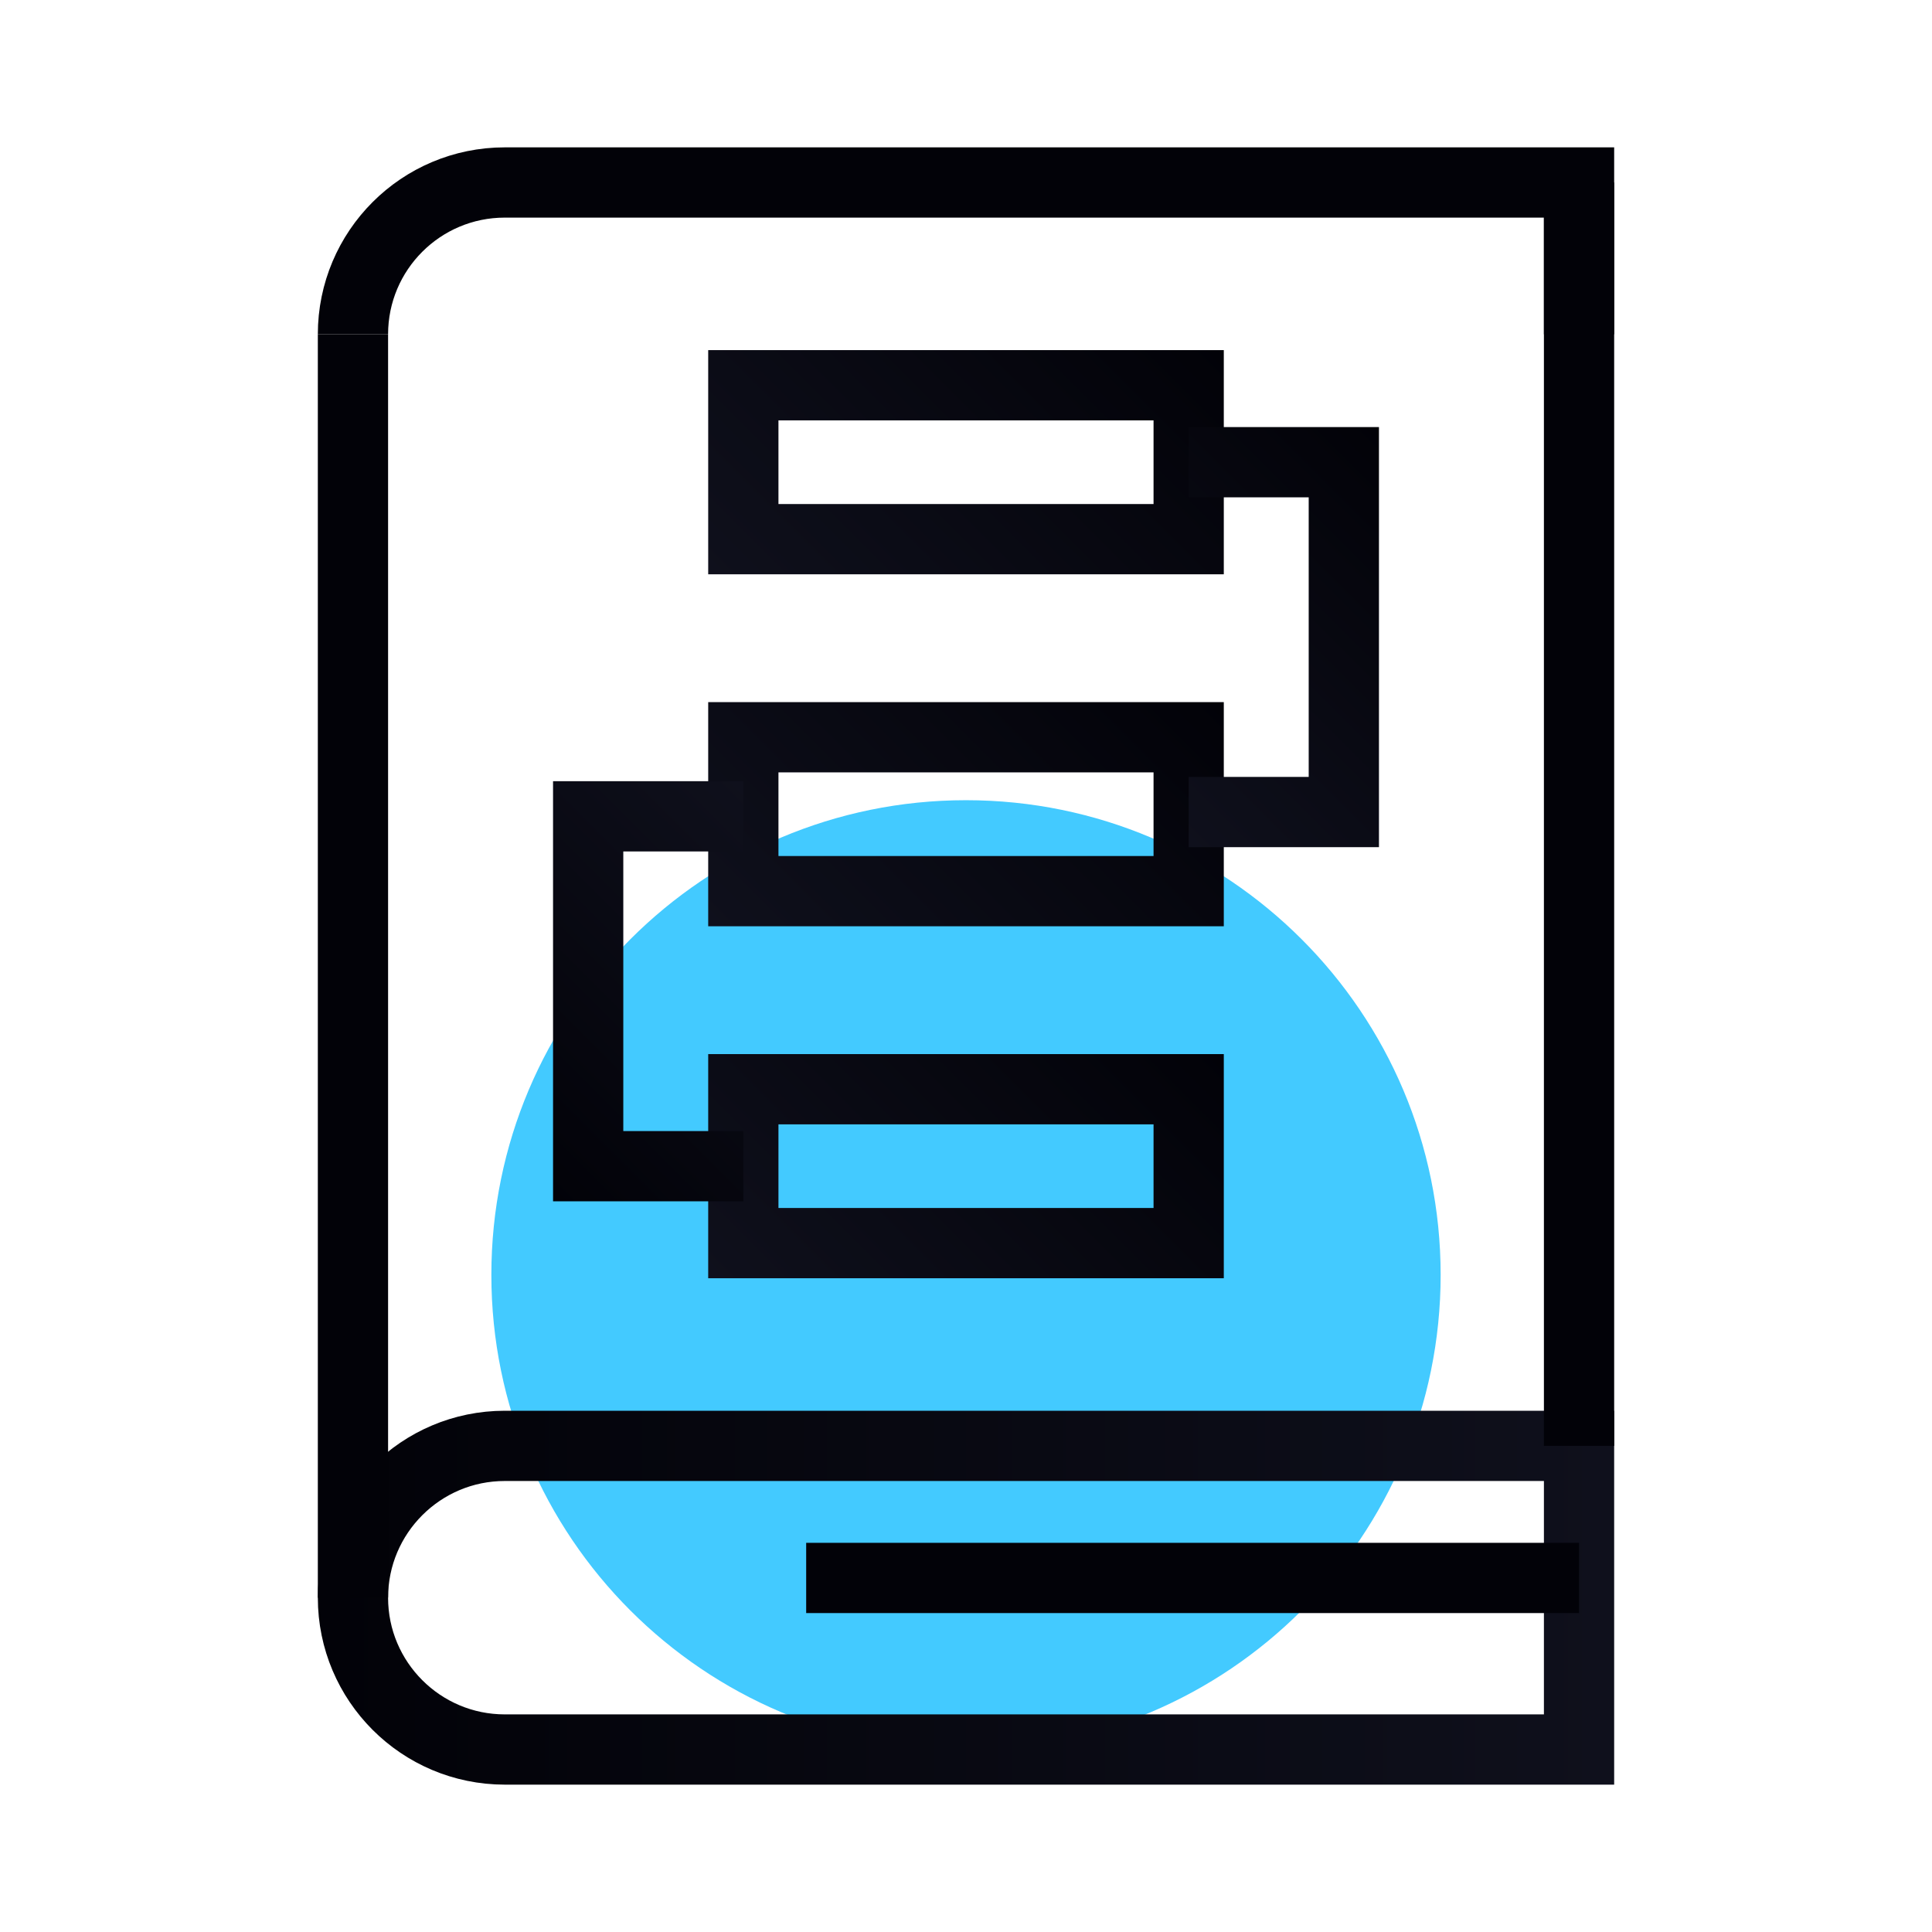 <svg width="55" height="55" viewBox="0 0 55 55" fill="none" xmlns="http://www.w3.org/2000/svg">
<path d="M27.5 49.805C34.963 49.805 41.012 43.755 41.012 36.293C41.012 28.83 34.963 22.78 27.5 22.78C20.037 22.78 13.988 28.83 13.988 36.293C13.988 43.755 20.037 49.805 27.5 49.805Z" fill="#43CAFF"/>
<path d="M14.37 41.161H44.952V49.805H14.37C11.985 49.805 10.048 47.868 10.048 45.483C10.048 43.098 11.985 41.161 14.37 41.161Z" stroke="url(#paint0_linear_628_1356)" stroke-width="2"/>
<path d="M10.048 9.517C10.048 7.13 11.983 5.195 14.37 5.195H44.952V9.517" stroke="url(#paint1_linear_628_1356)" stroke-width="2"/>
<path d="M10.048 9.517V45.483" stroke="url(#paint2_linear_628_1356)" stroke-width="2"/>
<path d="M44.952 5.195V41.161" stroke="url(#paint3_linear_628_1356)" stroke-width="2"/>
<path d="M22.95 44.921H44.952" stroke="url(#paint4_linear_628_1356)" stroke-width="2"/>
<path d="M33.839 10.967H21.161V15.349H33.839V10.967Z" stroke="url(#paint5_linear_628_1356)" stroke-width="2"/>
<path d="M33.839 20.988H21.161V25.369H33.839V20.988Z" stroke="url(#paint6_linear_628_1356)" stroke-width="2"/>
<path d="M33.839 31.008H21.161V35.389H33.839V31.008Z" stroke="url(#paint7_linear_628_1356)" stroke-width="2"/>
<path d="M33.839 13.158H38.256V23.117H33.839" stroke="url(#paint8_linear_628_1356)" stroke-width="2"/>
<path d="M21.161 33.199H16.744V23.239H21.161" stroke="url(#paint9_linear_628_1356)" stroke-width="2"/>
<defs>
<linearGradient id="paint0_linear_628_1356" x1="9.048" y1="45.483" x2="45.952" y2="45.483" gradientUnits="userSpaceOnUse">
<stop stop-color="#020208"/>
<stop offset="1" stop-color="#0F101C"/>
</linearGradient>
<linearGradient id="paint1_linear_628_1356" x1="9.048" y1="6.856" x2="1" y2="6.856" gradientUnits="userSpaceOnUse">
<stop stop-color="#020208"/>
<stop offset="1" stop-color="#0F101C"/>
</linearGradient>
<linearGradient id="paint2_linear_628_1356" x1="nan" y1="nan" x2="nan" y2="nan" gradientUnits="userSpaceOnUse">
<stop stop-color="#020208"/>
<stop offset="1" stop-color="#0F101C"/>
</linearGradient>
<linearGradient id="paint3_linear_628_1356" x1="nan" y1="nan" x2="nan" y2="nan" gradientUnits="userSpaceOnUse">
<stop stop-color="#020208"/>
<stop offset="1" stop-color="#0F101C"/>
</linearGradient>
<linearGradient id="paint4_linear_628_1356" x1="nan" y1="nan" x2="nan" y2="nan" gradientUnits="userSpaceOnUse">
<stop stop-color="#020208"/>
<stop offset="1" stop-color="#0F101C"/>
</linearGradient>
<linearGradient id="paint5_linear_628_1356" x1="32.765" y1="7.893" x2="22.235" y2="18.423" gradientUnits="userSpaceOnUse">
<stop stop-color="#020208"/>
<stop offset="1" stop-color="#0F101C"/>
</linearGradient>
<linearGradient id="paint6_linear_628_1356" x1="32.765" y1="17.913" x2="22.235" y2="28.443" gradientUnits="userSpaceOnUse">
<stop stop-color="#020208"/>
<stop offset="1" stop-color="#0F101C"/>
</linearGradient>
<linearGradient id="paint7_linear_628_1356" x1="32.765" y1="27.934" x2="22.235" y2="38.464" gradientUnits="userSpaceOnUse">
<stop stop-color="#020208"/>
<stop offset="1" stop-color="#0F101C"/>
</linearGradient>
<linearGradient id="paint8_linear_628_1356" x1="40.891" y1="13.794" x2="32.203" y2="22.482" gradientUnits="userSpaceOnUse">
<stop stop-color="#020208"/>
<stop offset="1" stop-color="#0F101C"/>
</linearGradient>
<linearGradient id="paint9_linear_628_1356" x1="14.109" y1="32.563" x2="22.797" y2="23.875" gradientUnits="userSpaceOnUse">
<stop stop-color="#020208"/>
<stop offset="1" stop-color="#0F101C"/>
</linearGradient>
</defs>
</svg>
